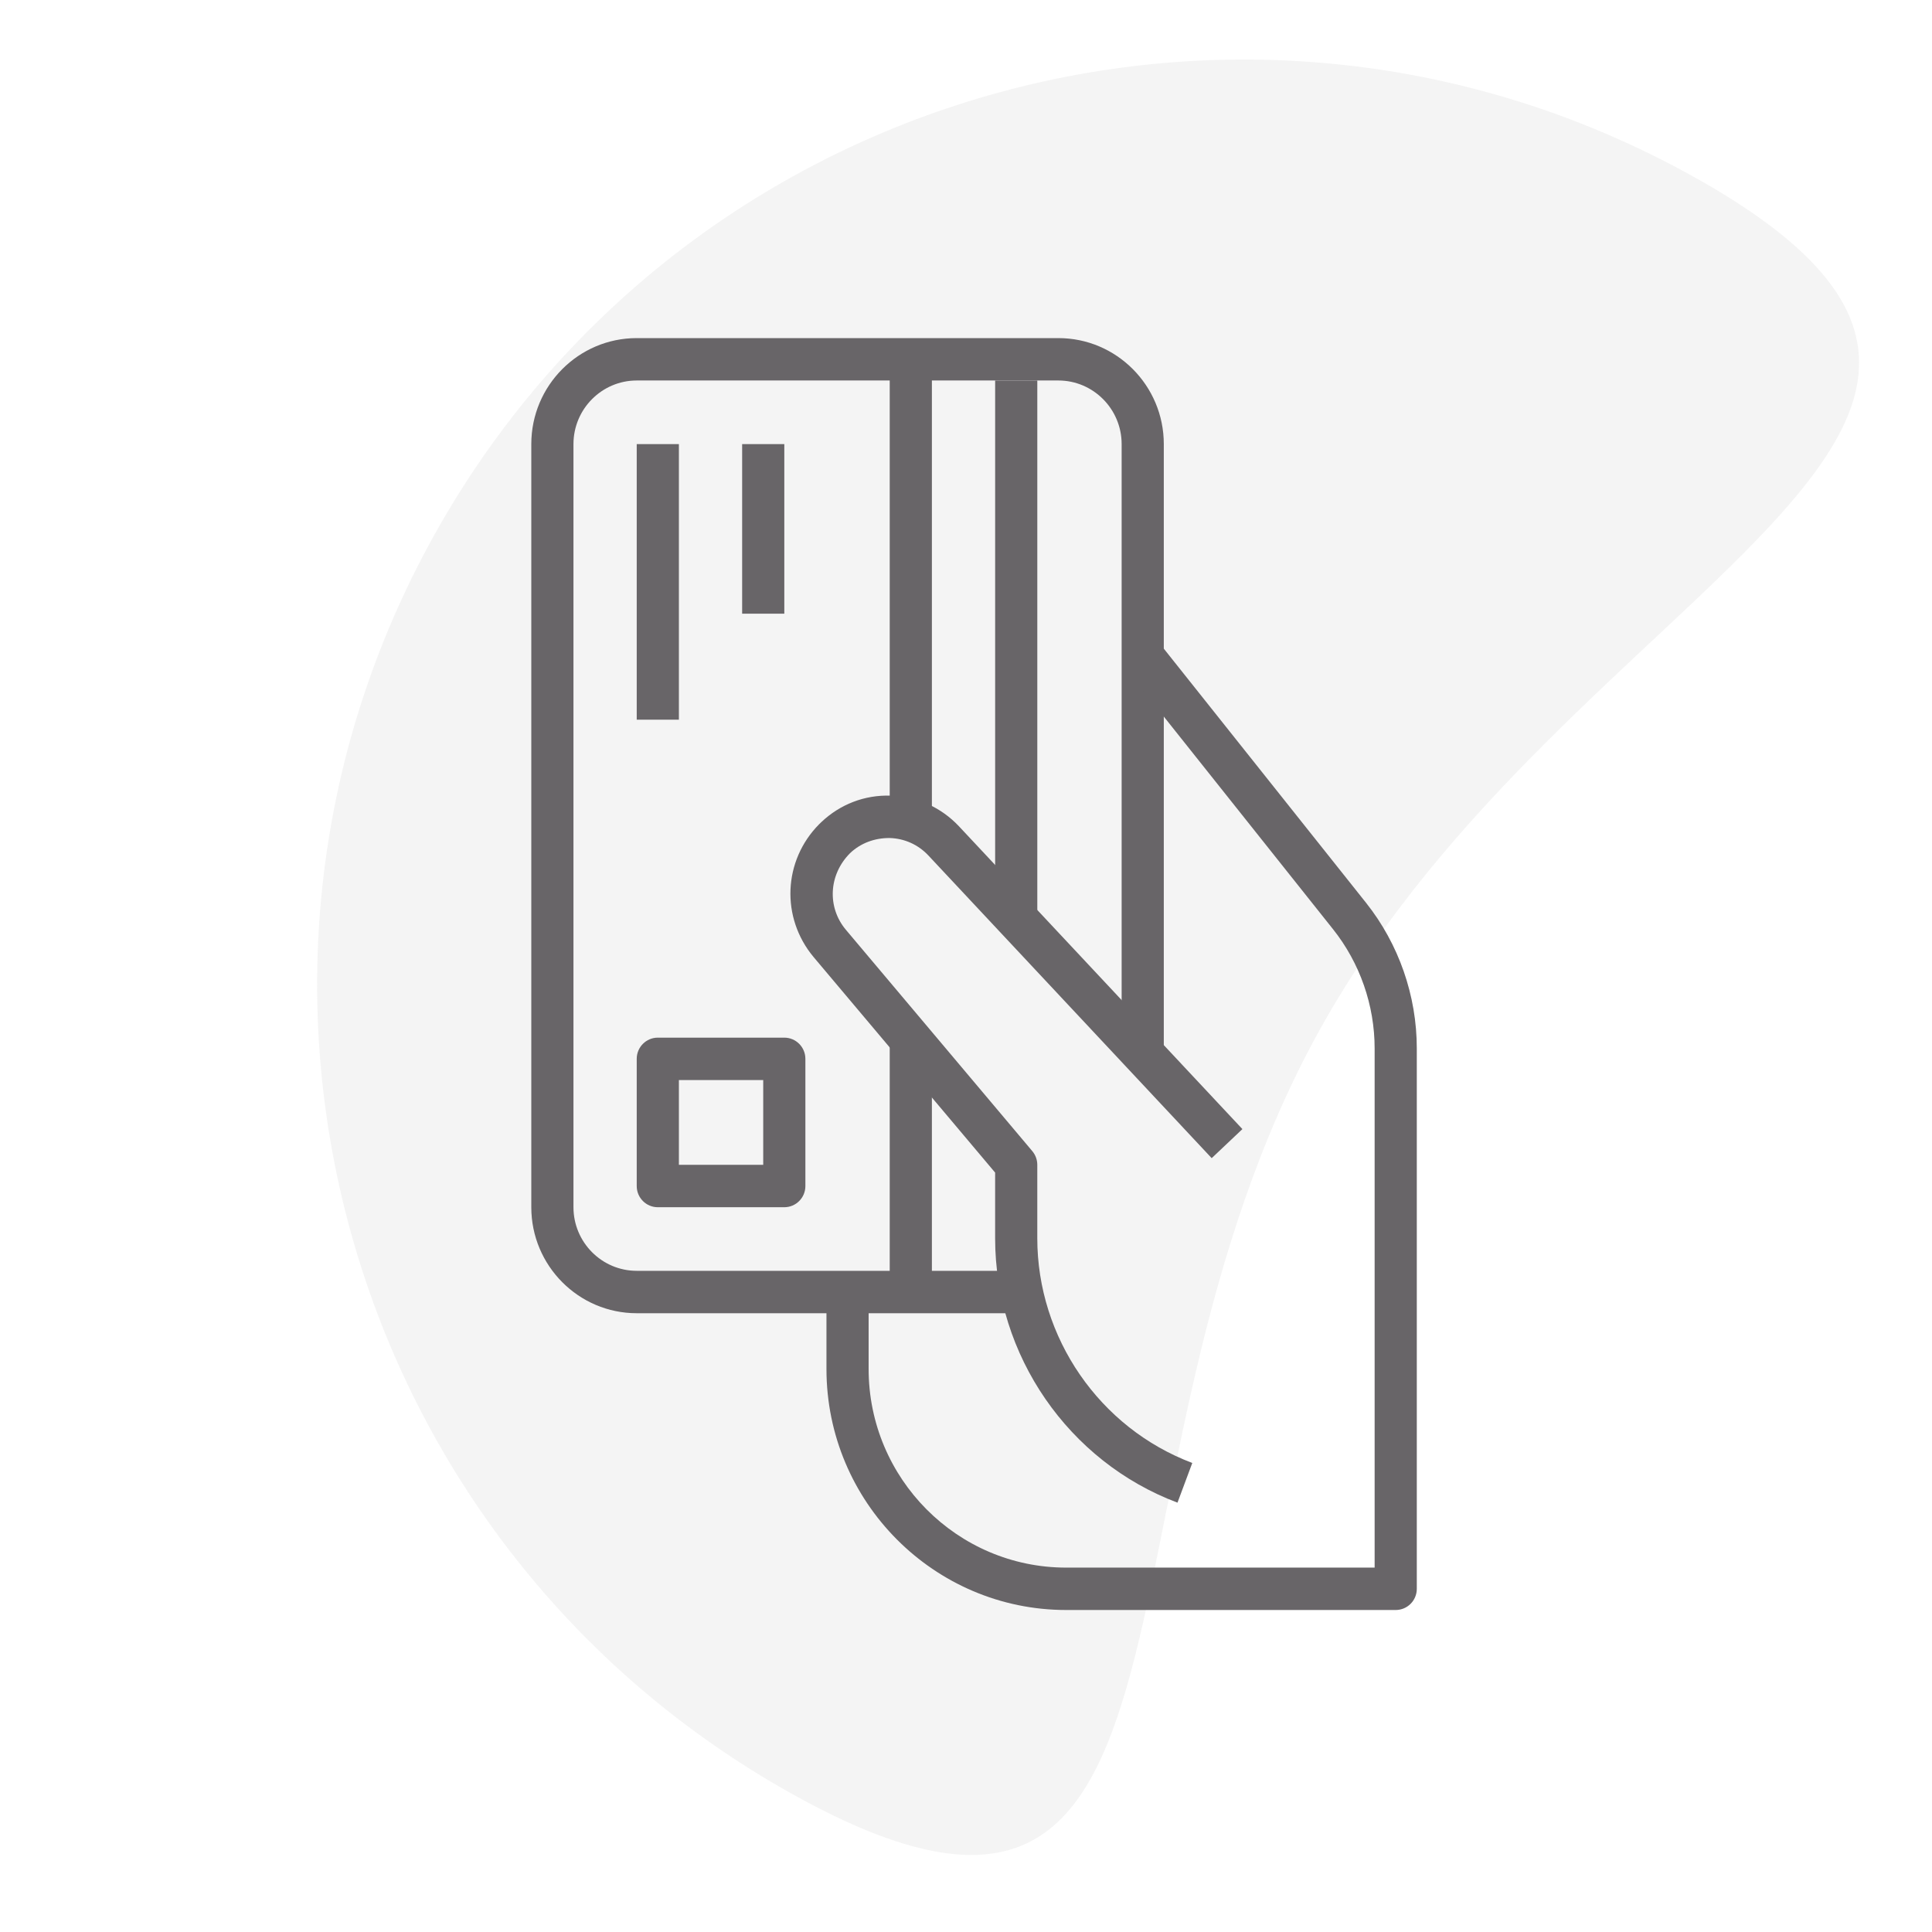 <svg width="120" height="120" viewBox="0 0 120 120" fill="none" xmlns="http://www.w3.org/2000/svg">
<g clip-path="url(#clip0)">
<path opacity="0.08" d="M26.97 33.238C42.418 5.492 77.433 -4.478 105.179 10.97C132.925 26.418 97.462 36.138 82.014 63.884C66.567 91.63 76.984 126.895 49.238 111.447C21.492 95.999 11.523 60.984 26.97 33.238Z" fill="#777676"/>
<path d="M65.738 21H39.548C35.937 21 33 23.953 33 27.583V74.983C33 78.613 35.937 81.567 39.548 81.567H63.119V78.933H39.548C37.382 78.933 35.619 77.161 35.619 74.983V27.583C35.619 25.406 37.382 23.633 39.548 23.633H65.738C67.904 23.633 69.667 25.406 69.667 27.583V65.767H72.286V27.583C72.286 23.953 69.349 21 65.738 21Z" fill="#686568"/>
<path d="M84.845 56.071L71.999 39.929L69.952 41.575L82.798 57.716C84.465 59.809 85.382 62.44 85.381 65.122V97.367H66.222C59.457 97.367 53.952 91.833 53.952 85.03V80.25H51.333V85.03C51.333 93.284 58.013 100 66.222 100H86.69C87.414 100 88 99.412 88 98.684V65.123C88.001 61.847 86.881 58.632 84.845 56.071Z" fill="#686568"/>
<path d="M55.257 52.051C56.176 52.077 57.031 52.461 57.661 53.133L75.26 71.935L77.168 70.13L59.566 51.326C58.454 50.143 56.95 49.465 55.331 49.419C53.696 49.363 52.173 49.962 51.01 51.067C50.995 51.082 50.891 51.181 50.877 51.196C48.64 53.453 48.489 56.995 50.531 59.441L61.809 72.832V76.905C61.808 84.181 66.359 90.782 73.136 93.333L74.055 90.867C68.296 88.699 64.427 83.088 64.428 76.905V72.35C64.428 72.039 64.318 71.736 64.118 71.498L52.533 57.743C51.374 56.355 51.459 54.339 52.795 52.995C53.462 52.36 54.335 52.045 55.257 52.051Z" fill="#686568"/>
<path d="M64.429 23.634H61.81V56.55H64.429V23.634Z" fill="#686568"/>
<path d="M57.881 64.45H55.262V80.25H57.881V64.45Z" fill="#686568"/>
<path d="M57.881 22.316H55.262V51.283H57.881V22.316Z" fill="#686568"/>
<path d="M42.167 27.584H39.548V44.701H42.167V27.584Z" fill="#686568"/>
<path d="M48.715 27.584H46.096V38.117H48.715V27.584Z" fill="#686568"/>
<path d="M48.715 64.45H40.857C40.135 64.45 39.548 65.039 39.548 65.767V73.667C39.548 74.395 40.135 74.983 40.857 74.983H48.715C49.437 74.983 50.024 74.395 50.024 73.667V65.767C50.024 65.039 49.437 64.45 48.715 64.45ZM47.405 72.35H42.167V67.084H47.405V72.35Z" fill="#686568"/>
</g>
<defs>
<clipPath id="clip0">
<rect width="120" height="120" fill="white"/>
</clipPath>
</defs>
</svg>
